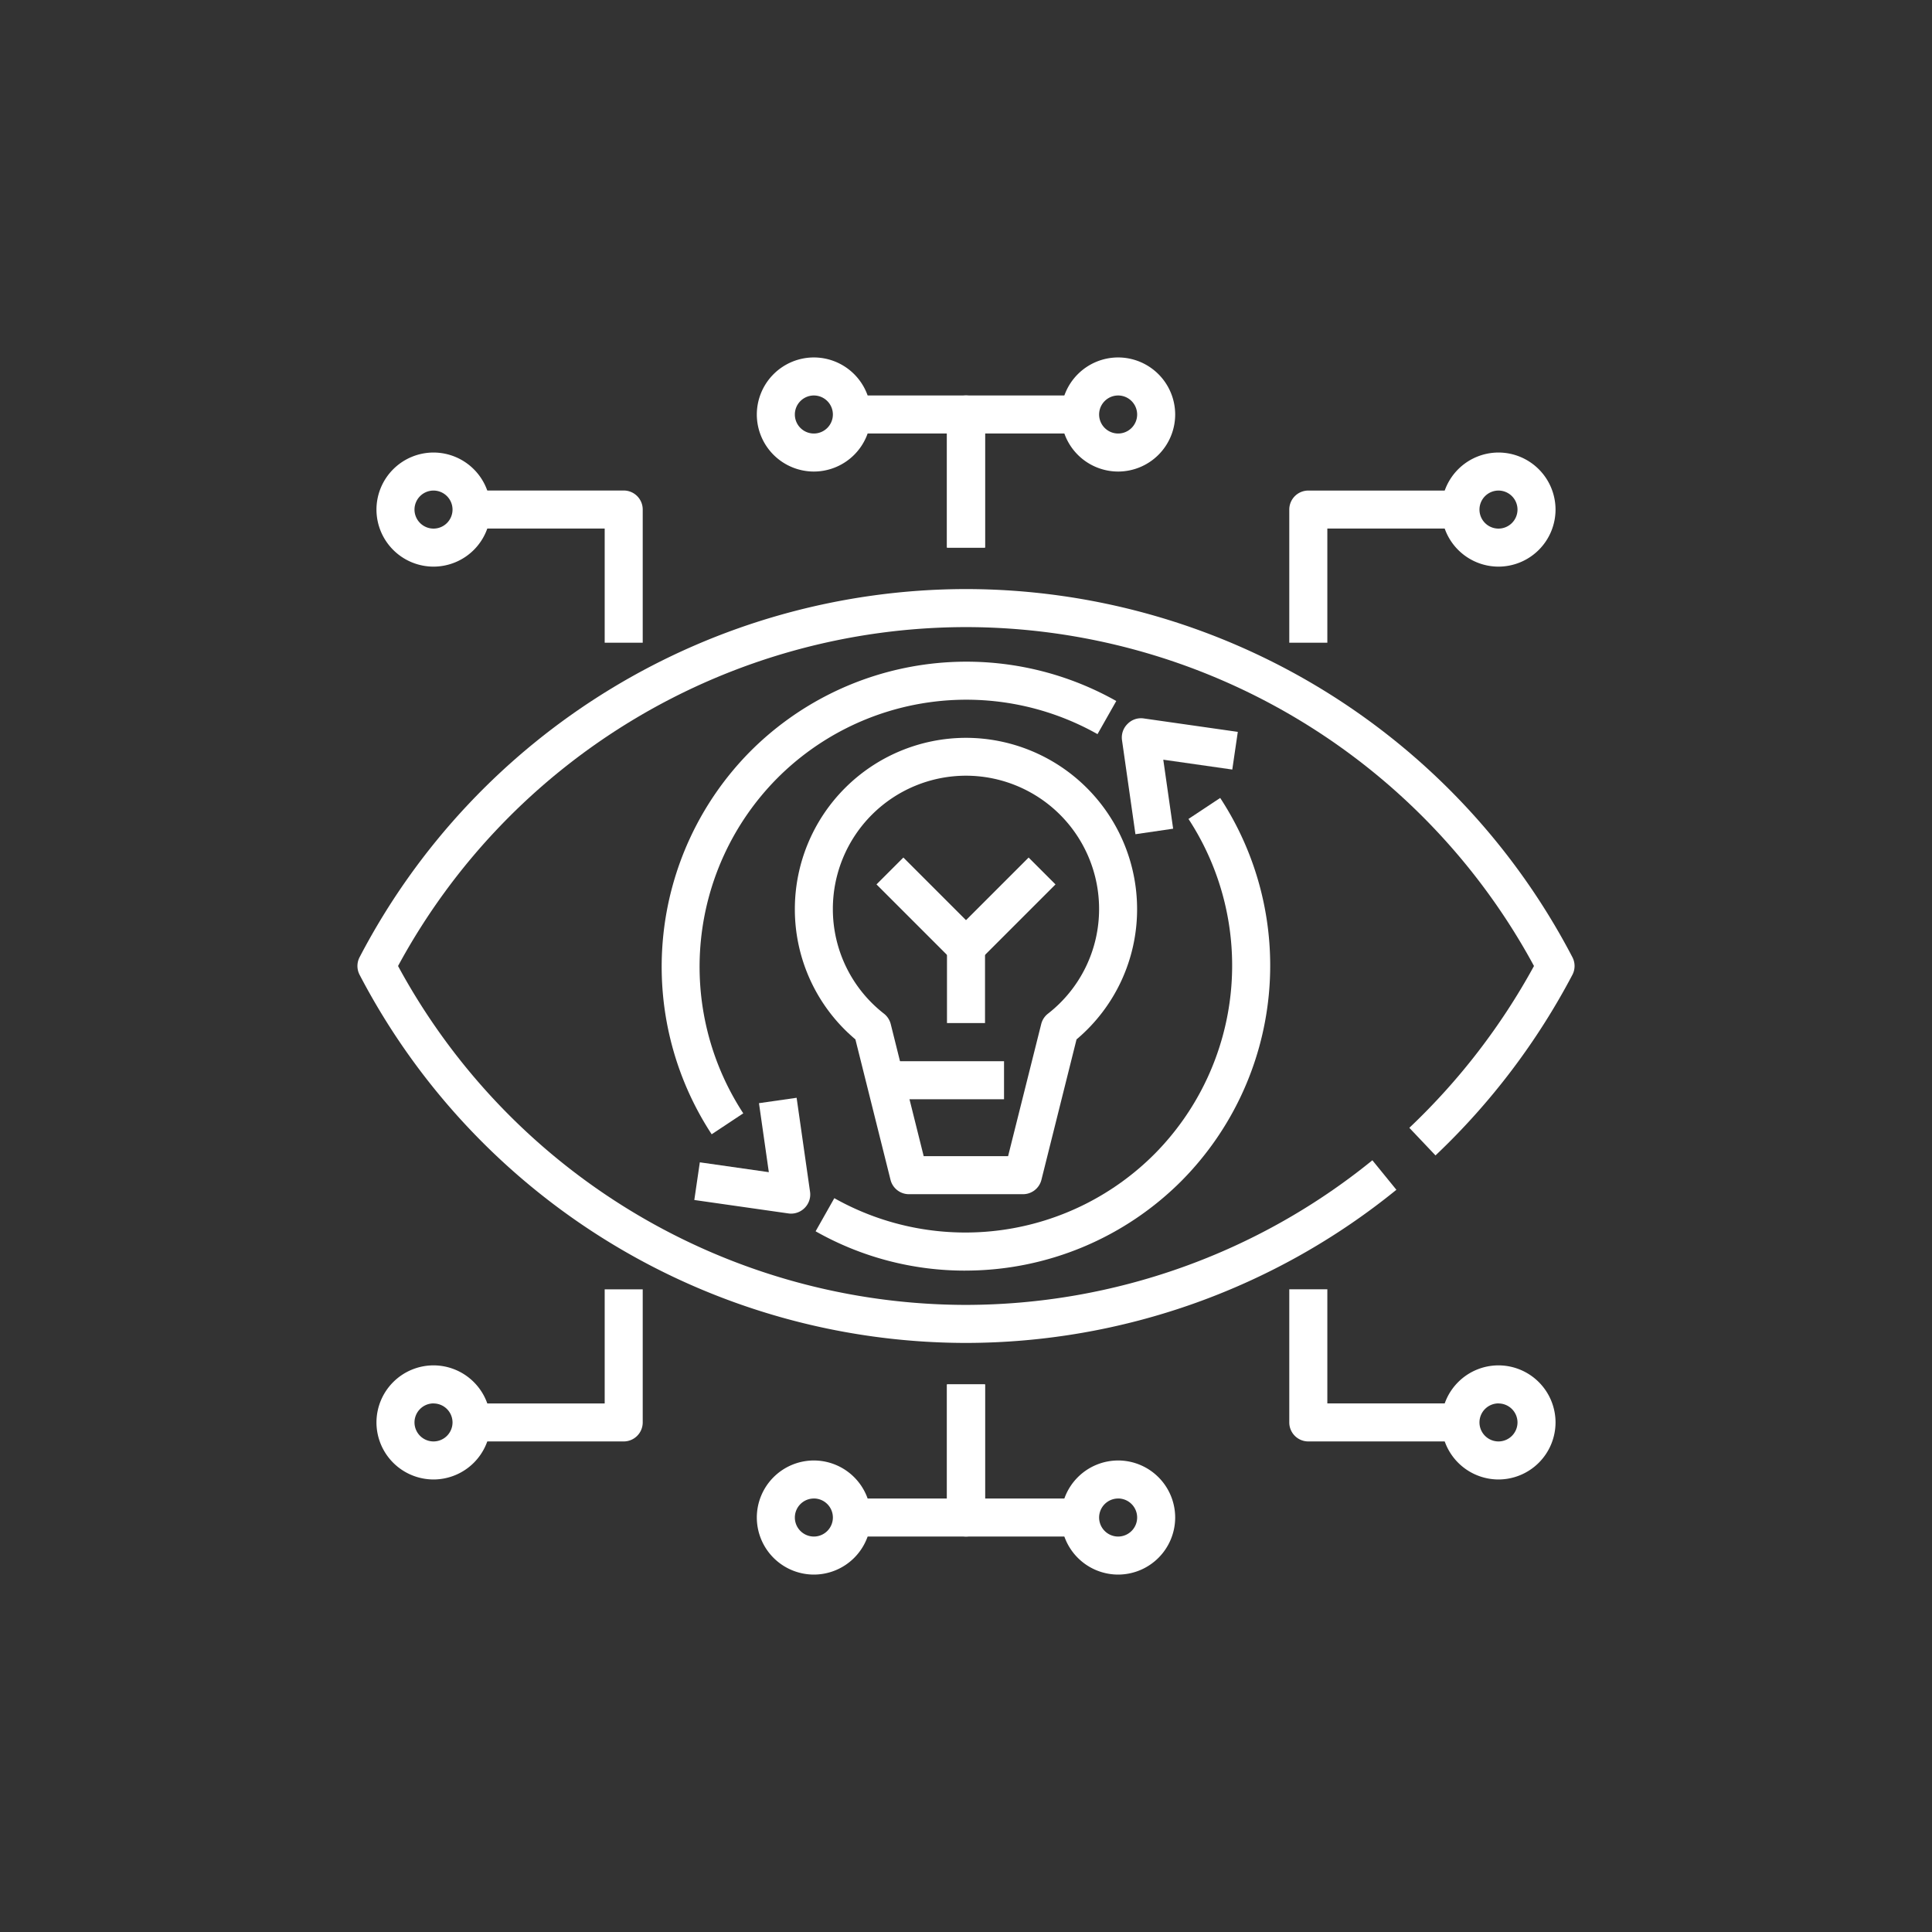 <svg xmlns="http://www.w3.org/2000/svg" width="70" height="70" viewBox="0 0 70 70"><rect x="0" y="0" width="70" height="70" fill="#333333" stroke="none"/><defs><style>.a{fill:#fff;}.b{fill:none;}</style></defs><g transform="translate(606.176 -971.75)"><path class="a" d="M-558.084,995.037h-1.379v-4.824a.689.689,0,0,1,.69-.689h5.512V990.9h-4.823Z"/><path class="a" d="M-551.883,992.28a2.069,2.069,0,0,1-2.067-2.067,2.07,2.07,0,0,1,2.067-2.067,2.07,2.07,0,0,1,2.067,2.067A2.07,2.07,0,0,1-551.883,992.28Zm0-2.756a.69.69,0,0,0-.689.689.689.689,0,0,0,.689.689.69.69,0,0,0,.689-.689A.69.69,0,0,0-551.883,989.524Z"/><path class="a" d="M-582.889,995.037h-1.378V990.9h-4.824v-1.378h5.513a.689.689,0,0,1,.689.689Z"/><path class="a" d="M-590.469,992.28a2.07,2.07,0,0,1-2.067-2.067,2.07,2.07,0,0,1,2.067-2.067,2.07,2.07,0,0,1,2.067,2.067A2.069,2.069,0,0,1-590.469,992.28Zm0-2.756a.69.69,0,0,0-.689.689.69.69,0,0,0,.689.689.689.689,0,0,0,.689-.689A.69.69,0,0,0-590.469,989.524Z"/><path class="a" d="M-570.487,991.591h-1.378v-4.134h-3.445v-1.378h4.134a.689.689,0,0,1,.689.689Z"/><path class="a" d="M-576.688,988.835a2.069,2.069,0,0,1-2.067-2.067,2.07,2.07,0,0,1,2.067-2.067,2.07,2.07,0,0,1,2.067,2.067A2.07,2.07,0,0,1-576.688,988.835Zm0-2.756a.69.69,0,0,0-.689.689.689.689,0,0,0,.689.689.69.69,0,0,0,.689-.689A.69.69,0,0,0-576.688,986.079Z"/><path class="a" d="M-570.487,991.591h-1.378v-4.823a.689.689,0,0,1,.689-.689h4.134v1.378h-3.445Z"/><path class="a" d="M-565.664,988.835a2.07,2.07,0,0,1-2.067-2.067,2.07,2.07,0,0,1,2.067-2.067,2.07,2.07,0,0,1,2.067,2.067A2.069,2.069,0,0,1-565.664,988.835Zm0-2.756a.69.69,0,0,0-.689.689.69.69,0,0,0,.689.689.689.689,0,0,0,.689-.689A.69.69,0,0,0-565.664,986.079Z"/><path class="a" d="M-553.261,1023.976h-5.512a.689.689,0,0,1-.69-.689v-4.824h1.379v4.135h4.823Z"/><path class="a" d="M-551.883,1025.354a2.07,2.07,0,0,1-2.067-2.067,2.069,2.069,0,0,1,2.067-2.067,2.07,2.07,0,0,1,2.067,2.067A2.07,2.07,0,0,1-551.883,1025.354Zm0-2.756a.689.689,0,0,0-.689.689.69.69,0,0,0,.689.689.69.69,0,0,0,.689-.689A.69.69,0,0,0-551.883,1022.6Z"/><path class="a" d="M-583.578,1023.976h-5.513V1022.6h4.824v-4.135h1.378v4.824A.689.689,0,0,1-583.578,1023.976Z"/><path class="a" d="M-590.469,1025.354a2.07,2.07,0,0,1-2.067-2.067,2.07,2.07,0,0,1,2.067-2.067,2.069,2.069,0,0,1,2.067,2.067A2.07,2.07,0,0,1-590.469,1025.354Zm0-2.756a.69.69,0,0,0-.689.689.69.69,0,0,0,.689.689.69.69,0,0,0,.689-.689A.689.689,0,0,0-590.469,1022.6Z"/><path class="a" d="M-571.176,1027.421h-4.134v-1.378h3.445v-4.134h1.378v4.823A.689.689,0,0,1-571.176,1027.421Z"/><path class="a" d="M-576.688,1028.8a2.07,2.07,0,0,1-2.067-2.067,2.069,2.069,0,0,1,2.067-2.067,2.07,2.07,0,0,1,2.067,2.067A2.07,2.07,0,0,1-576.688,1028.8Zm0-2.756a.689.689,0,0,0-.689.689.69.69,0,0,0,.689.689.69.69,0,0,0,.689-.689A.69.69,0,0,0-576.688,1026.043Z"/><path class="a" d="M-567.042,1027.421h-4.134a.689.689,0,0,1-.689-.689v-4.823h1.378v4.134h3.445Z"/><path class="a" d="M-565.664,1028.8a2.07,2.07,0,0,1-2.067-2.067,2.07,2.07,0,0,1,2.067-2.067,2.069,2.069,0,0,1,2.067,2.067A2.07,2.07,0,0,1-565.664,1028.8Zm0-2.756a.69.69,0,0,0-.689.689.69.69,0,0,0,.689.689.69.69,0,0,0,.689-.689A.689.689,0,0,0-565.664,1026.043Z"/><path class="a" d="M-571.176,1020.407a24.81,24.81,0,0,1-21.97-13.336.688.688,0,0,1,0-.642,24.81,24.81,0,0,1,21.97-13.336,24.808,24.808,0,0,1,21.97,13.336.688.688,0,0,1,0,.642,25.132,25.132,0,0,1-4.959,6.542l-.948-1a23.76,23.76,0,0,0,4.516-5.863,23.428,23.428,0,0,0-20.579-12.279,23.425,23.425,0,0,0-20.578,12.279,23.425,23.425,0,0,0,20.578,12.279,23.4,23.4,0,0,0,14.724-5.24l.87,1.069a24.775,24.775,0,0,1-15.594,5.549Z"/><path class="a" d="M-569.109,1015.018h-4.134a.688.688,0,0,1-.668-.522l-1.272-5.087a6.159,6.159,0,0,1-2.194-4.726,6.208,6.208,0,0,1,6.2-6.2,6.208,6.208,0,0,1,6.2,6.2,6.159,6.159,0,0,1-2.194,4.726l-1.272,5.087A.688.688,0,0,1-569.109,1015.018Zm-3.6-1.378h3.058l1.2-4.786a.684.684,0,0,1,.244-.376,4.8,4.8,0,0,0,1.853-3.8,4.828,4.828,0,0,0-4.823-4.823,4.828,4.828,0,0,0-4.823,4.823,4.8,4.8,0,0,0,1.853,3.8.7.7,0,0,1,.244.376Z"/><path class="a" d="M-574.621,1010.2h4.823v1.378h-4.823Z"/><path class="a" d="M-571.176,1006.75a.689.689,0,0,1-.487-.2l-2.756-2.756.974-.974,2.269,2.269,2.269-2.269.974.974-2.756,2.756A.688.688,0,0,1-571.176,1006.75Z"/><path class="a" d="M-571.865,1006.061h1.378v2.756h-1.378Z"/><path class="a" d="M-571.211,1017.787a10.971,10.971,0,0,1-5.414-1.425l.678-1.2a9.678,9.678,0,0,0,11.632-1.631,9.7,9.7,0,0,0,1.2-12.109l1.149-.761a11.079,11.079,0,0,1-1.365,13.837,11.059,11.059,0,0,1-7.876,3.288Z"/><path class="a" d="M-580.391,1012.847a11.083,11.083,0,0,1,1.365-13.838,11.058,11.058,0,0,1,13.295-1.86l-.68,1.2a9.675,9.675,0,0,0-11.635,1.629,9.7,9.7,0,0,0-1.2,12.11Z"/><path class="a" d="M-565.037,1001.975l-.487-3.41a.687.687,0,0,1,.2-.585.68.68,0,0,1,.585-.2l3.411.487-.2,1.365-2.5-.357.357,2.5Z"/><path class="a" d="M-577.509,1015.722a.654.654,0,0,1-.1-.007l-3.411-.487.2-1.365,2.5.357-.357-2.5,1.364-.195.487,3.41a.687.687,0,0,1-.2.585A.692.692,0,0,1-577.509,1015.722Z"/><circle class="b" cx="35" cy="35" r="35" transform="translate(-606.176 971.75)"/></g></svg>